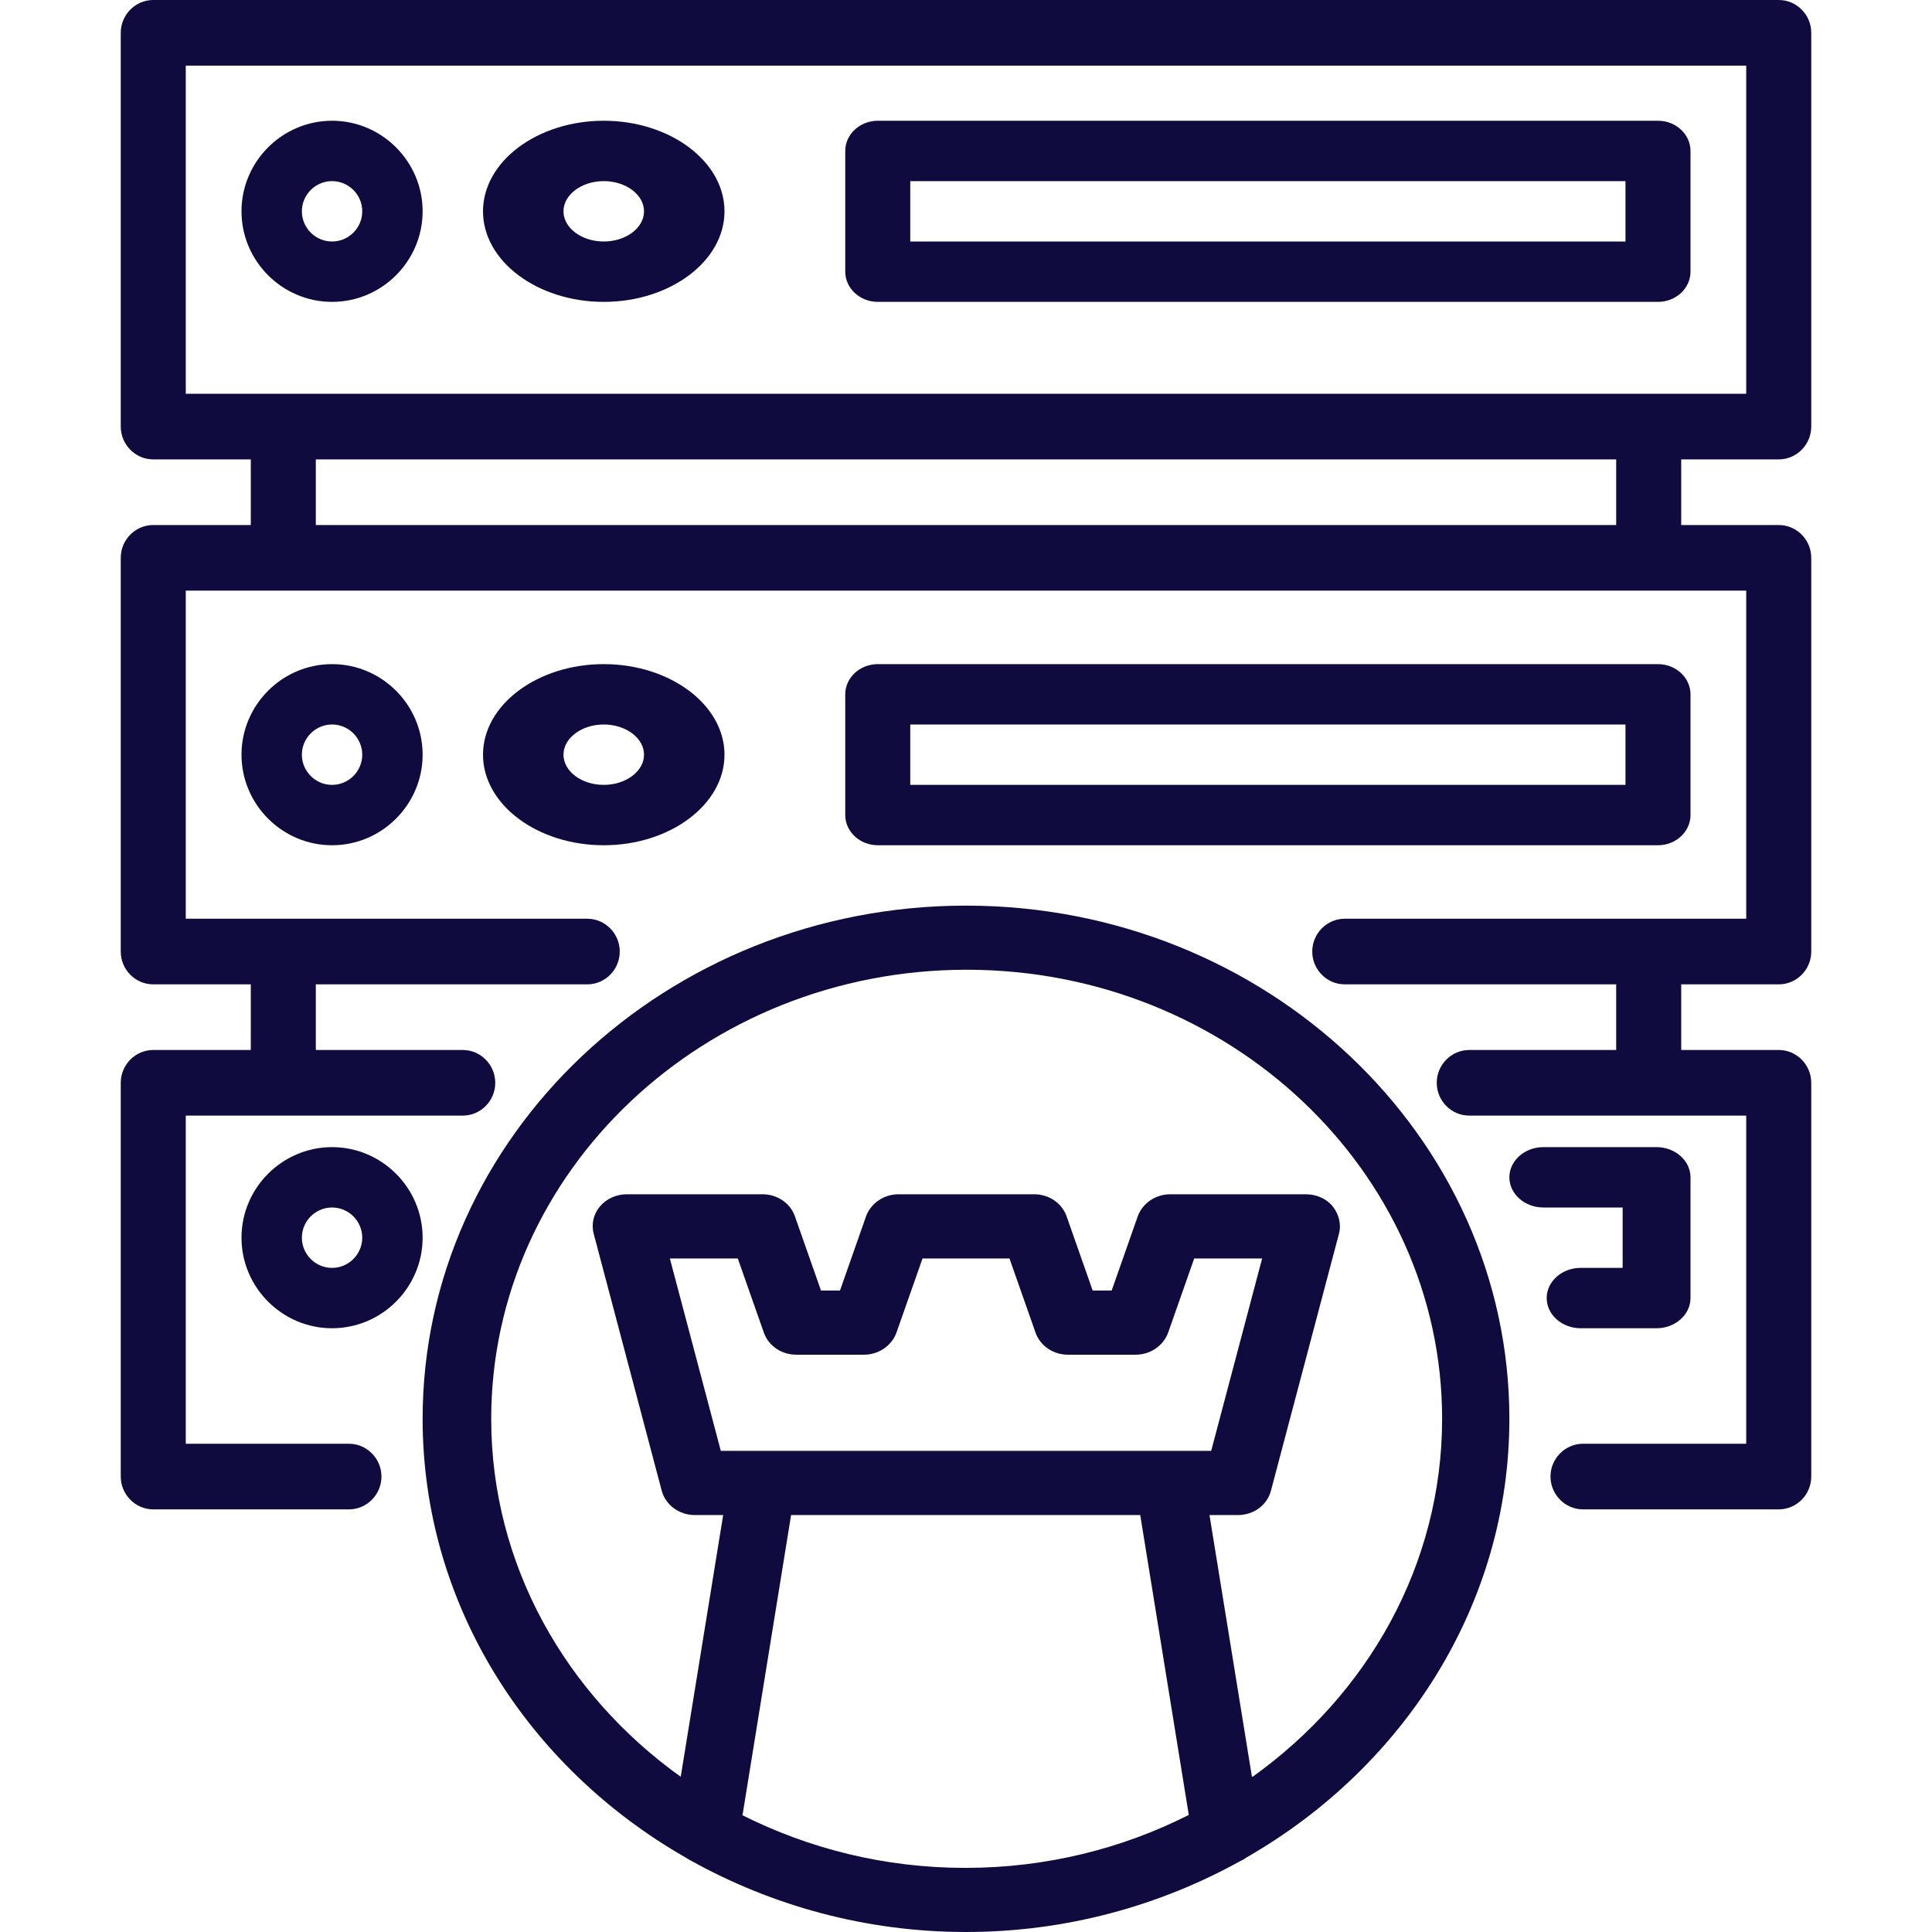 <svg xmlns="http://www.w3.org/2000/svg" width="32" height="32" viewBox="0 0 32 32" fill="none"><path d="M29.462 7.609C29.758 7.609 30 7.364 30 7.065V0.543C30 0.245 29.758 0 29.462 0H2.538C2.242 0 2 0.245 2 0.543V7.065C2 7.364 2.242 7.609 2.538 7.609H4.154V8.696H2.538C2.242 8.696 2 8.94 2 9.239V15.761C2 16.06 2.242 16.304 2.538 16.304H4.154V17.391H2.538C2.242 17.391 2 17.636 2 17.935V24.456C2 24.755 2.242 25 2.538 25H5.78C6.076 25 6.318 24.755 6.318 24.456C6.318 24.158 6.076 23.913 5.78 23.913H3.077V18.478H7.665C7.961 18.478 8.203 18.234 8.203 17.935C8.203 17.636 7.961 17.391 7.665 17.391H5.231V16.304H9.727C10.023 16.304 10.265 16.06 10.265 15.761C10.265 15.462 10.023 15.217 9.727 15.217H3.077V9.783H28.923V15.217H22.273C21.977 15.217 21.735 15.462 21.735 15.761C21.735 16.06 21.977 16.304 22.273 16.304H26.769V17.391H24.335C24.039 17.391 23.797 17.636 23.797 17.935C23.797 18.234 24.039 18.478 24.335 18.478H28.923V23.913H26.22C25.924 23.913 25.681 24.158 25.681 24.456C25.681 24.755 25.924 25 26.22 25H29.462C29.758 25 30 24.755 30 24.456V17.935C30 17.636 29.758 17.391 29.462 17.391H27.846V16.304H29.462C29.758 16.304 30 16.06 30 15.761V9.239C30 8.94 29.758 8.696 29.462 8.696H27.846V7.609H29.462ZM3.077 1.087H28.923V6.522H3.077V1.087ZM26.769 8.696H5.231V7.609H26.769V8.696Z" fill="#0F0B3E"></path><path d="M7 3.5C7 2.675 6.325 2 5.5 2C4.675 2 4 2.675 4 3.5C4 4.325 4.675 5 5.5 5C6.325 5 7 4.325 7 3.5ZM5 3.5C5 3.225 5.225 3 5.5 3C5.775 3 6 3.225 6 3.5C6 3.775 5.775 4 5.5 4C5.225 4 5 3.775 5 3.5Z" fill="#0F0B3E"></path><path d="M10 5C11.1 5 12 4.325 12 3.5C12 2.675 11.1 2 10 2C8.9 2 8 2.675 8 3.5C8 4.325 8.9 5 10 5ZM10 3C10.367 3 10.667 3.225 10.667 3.5C10.667 3.775 10.367 4 10 4C9.633 4 9.333 3.775 9.333 3.5C9.333 3.225 9.633 3 10 3Z" fill="#0F0B3E"></path><path d="M14.539 5H27.462C27.758 5 28 4.775 28 4.5V2.5C28 2.225 27.758 2 27.462 2H14.539C14.242 2 14 2.225 14 2.5V4.5C14 4.775 14.242 5 14.539 5ZM15.077 3H26.923V4H15.077V3Z" fill="#0F0B3E"></path><path d="M4 12.5C4 13.325 4.675 14 5.5 14C6.325 14 7 13.325 7 12.5C7 11.675 6.325 11 5.5 11C4.675 11 4 11.675 4 12.5ZM6 12.5C6 12.775 5.775 13 5.5 13C5.225 13 5 12.775 5 12.5C5 12.225 5.225 12 5.5 12C5.775 12 6 12.225 6 12.5Z" fill="#0F0B3E"></path><path d="M10 11C8.9 11 8 11.675 8 12.5C8 13.325 8.9 14 10 14C11.1 14 12 13.325 12 12.5C12 11.675 11.1 11 10 11ZM10 13C9.633 13 9.333 12.775 9.333 12.5C9.333 12.225 9.633 12 10 12C10.367 12 10.667 12.225 10.667 12.5C10.667 12.775 10.367 13 10 13Z" fill="#0F0B3E"></path><path d="M27.462 14C27.758 14 28 13.775 28 13.5V11.5C28 11.225 27.758 11 27.462 11H14.539C14.242 11 14 11.225 14 11.5V13.5C14 13.775 14.242 14 14.539 14H27.462ZM15.077 12H26.923V13H15.077V12Z" fill="#0F0B3E"></path><path d="M5.5 19C4.675 19 4 19.675 4 20.5C4 21.325 4.675 22 5.5 22C6.325 22 7 21.325 7 20.5C7 19.675 6.325 19 5.5 19ZM5.5 21C5.225 21 5 20.775 5 20.5C5 20.225 5.225 20 5.5 20C5.775 20 6 20.225 6 20.5C6 20.775 5.775 21 5.5 21Z" fill="#0F0B3E"></path><path d="M26.18 21C25.871 21 25.618 21.225 25.618 21.5C25.618 21.775 25.871 22 26.18 22H27.438C27.747 22 28 21.775 28 21.5V19.5C28 19.225 27.747 19 27.438 19H25.562C25.253 19 25 19.225 25 19.5C25 19.775 25.253 20 25.562 20H26.876V21H26.18Z" fill="#0F0B3E"></path><path d="M16 15C11.039 15 7 18.814 7 23.5C7 26.576 8.744 29.269 11.348 30.762C11.382 30.783 11.416 30.805 11.449 30.821C12.788 31.564 14.341 32 16 32C17.659 32 19.212 31.564 20.551 30.821C20.59 30.805 20.624 30.783 20.652 30.762C23.251 29.269 25 26.576 25 23.5C25 18.814 20.961 15 16 15ZM12.299 30.061L13.103 25.094H18.886L19.69 30.061C18.587 30.619 17.328 30.938 15.989 30.938C14.65 30.938 13.396 30.619 12.287 30.061H12.299ZM19.375 24.031H11.939L11.095 20.844H12.22L12.653 22.076C12.732 22.294 12.946 22.438 13.188 22.438H14.312C14.554 22.438 14.768 22.289 14.847 22.076L15.28 20.844H16.72L17.153 22.076C17.232 22.294 17.446 22.438 17.688 22.438H18.812C19.054 22.438 19.268 22.289 19.347 22.076L19.78 20.844H20.905L20.061 24.031H19.375ZM20.736 29.429L20.033 25.094H20.506C20.764 25.094 20.989 24.929 21.051 24.69L22.176 20.44C22.221 20.281 22.176 20.111 22.075 19.983C21.974 19.856 21.805 19.781 21.631 19.781H19.381C19.139 19.781 18.925 19.93 18.846 20.142L18.413 21.375H18.098L17.665 20.142C17.586 19.925 17.372 19.781 17.131 19.781H14.881C14.639 19.781 14.425 19.93 14.346 20.142L13.913 21.375H13.598L13.165 20.142C13.086 19.925 12.873 19.781 12.631 19.781H10.381C10.206 19.781 10.043 19.856 9.936 19.983C9.829 20.111 9.79 20.281 9.835 20.44L10.96 24.69C11.022 24.924 11.247 25.094 11.506 25.094H11.978L11.275 29.429C9.374 28.069 8.136 25.922 8.136 23.5C8.136 19.399 11.669 16.062 16.011 16.062C20.354 16.062 23.886 19.399 23.886 23.5C23.886 25.922 22.649 28.069 20.747 29.429H20.736Z" fill="#0F0B3E"></path></svg>